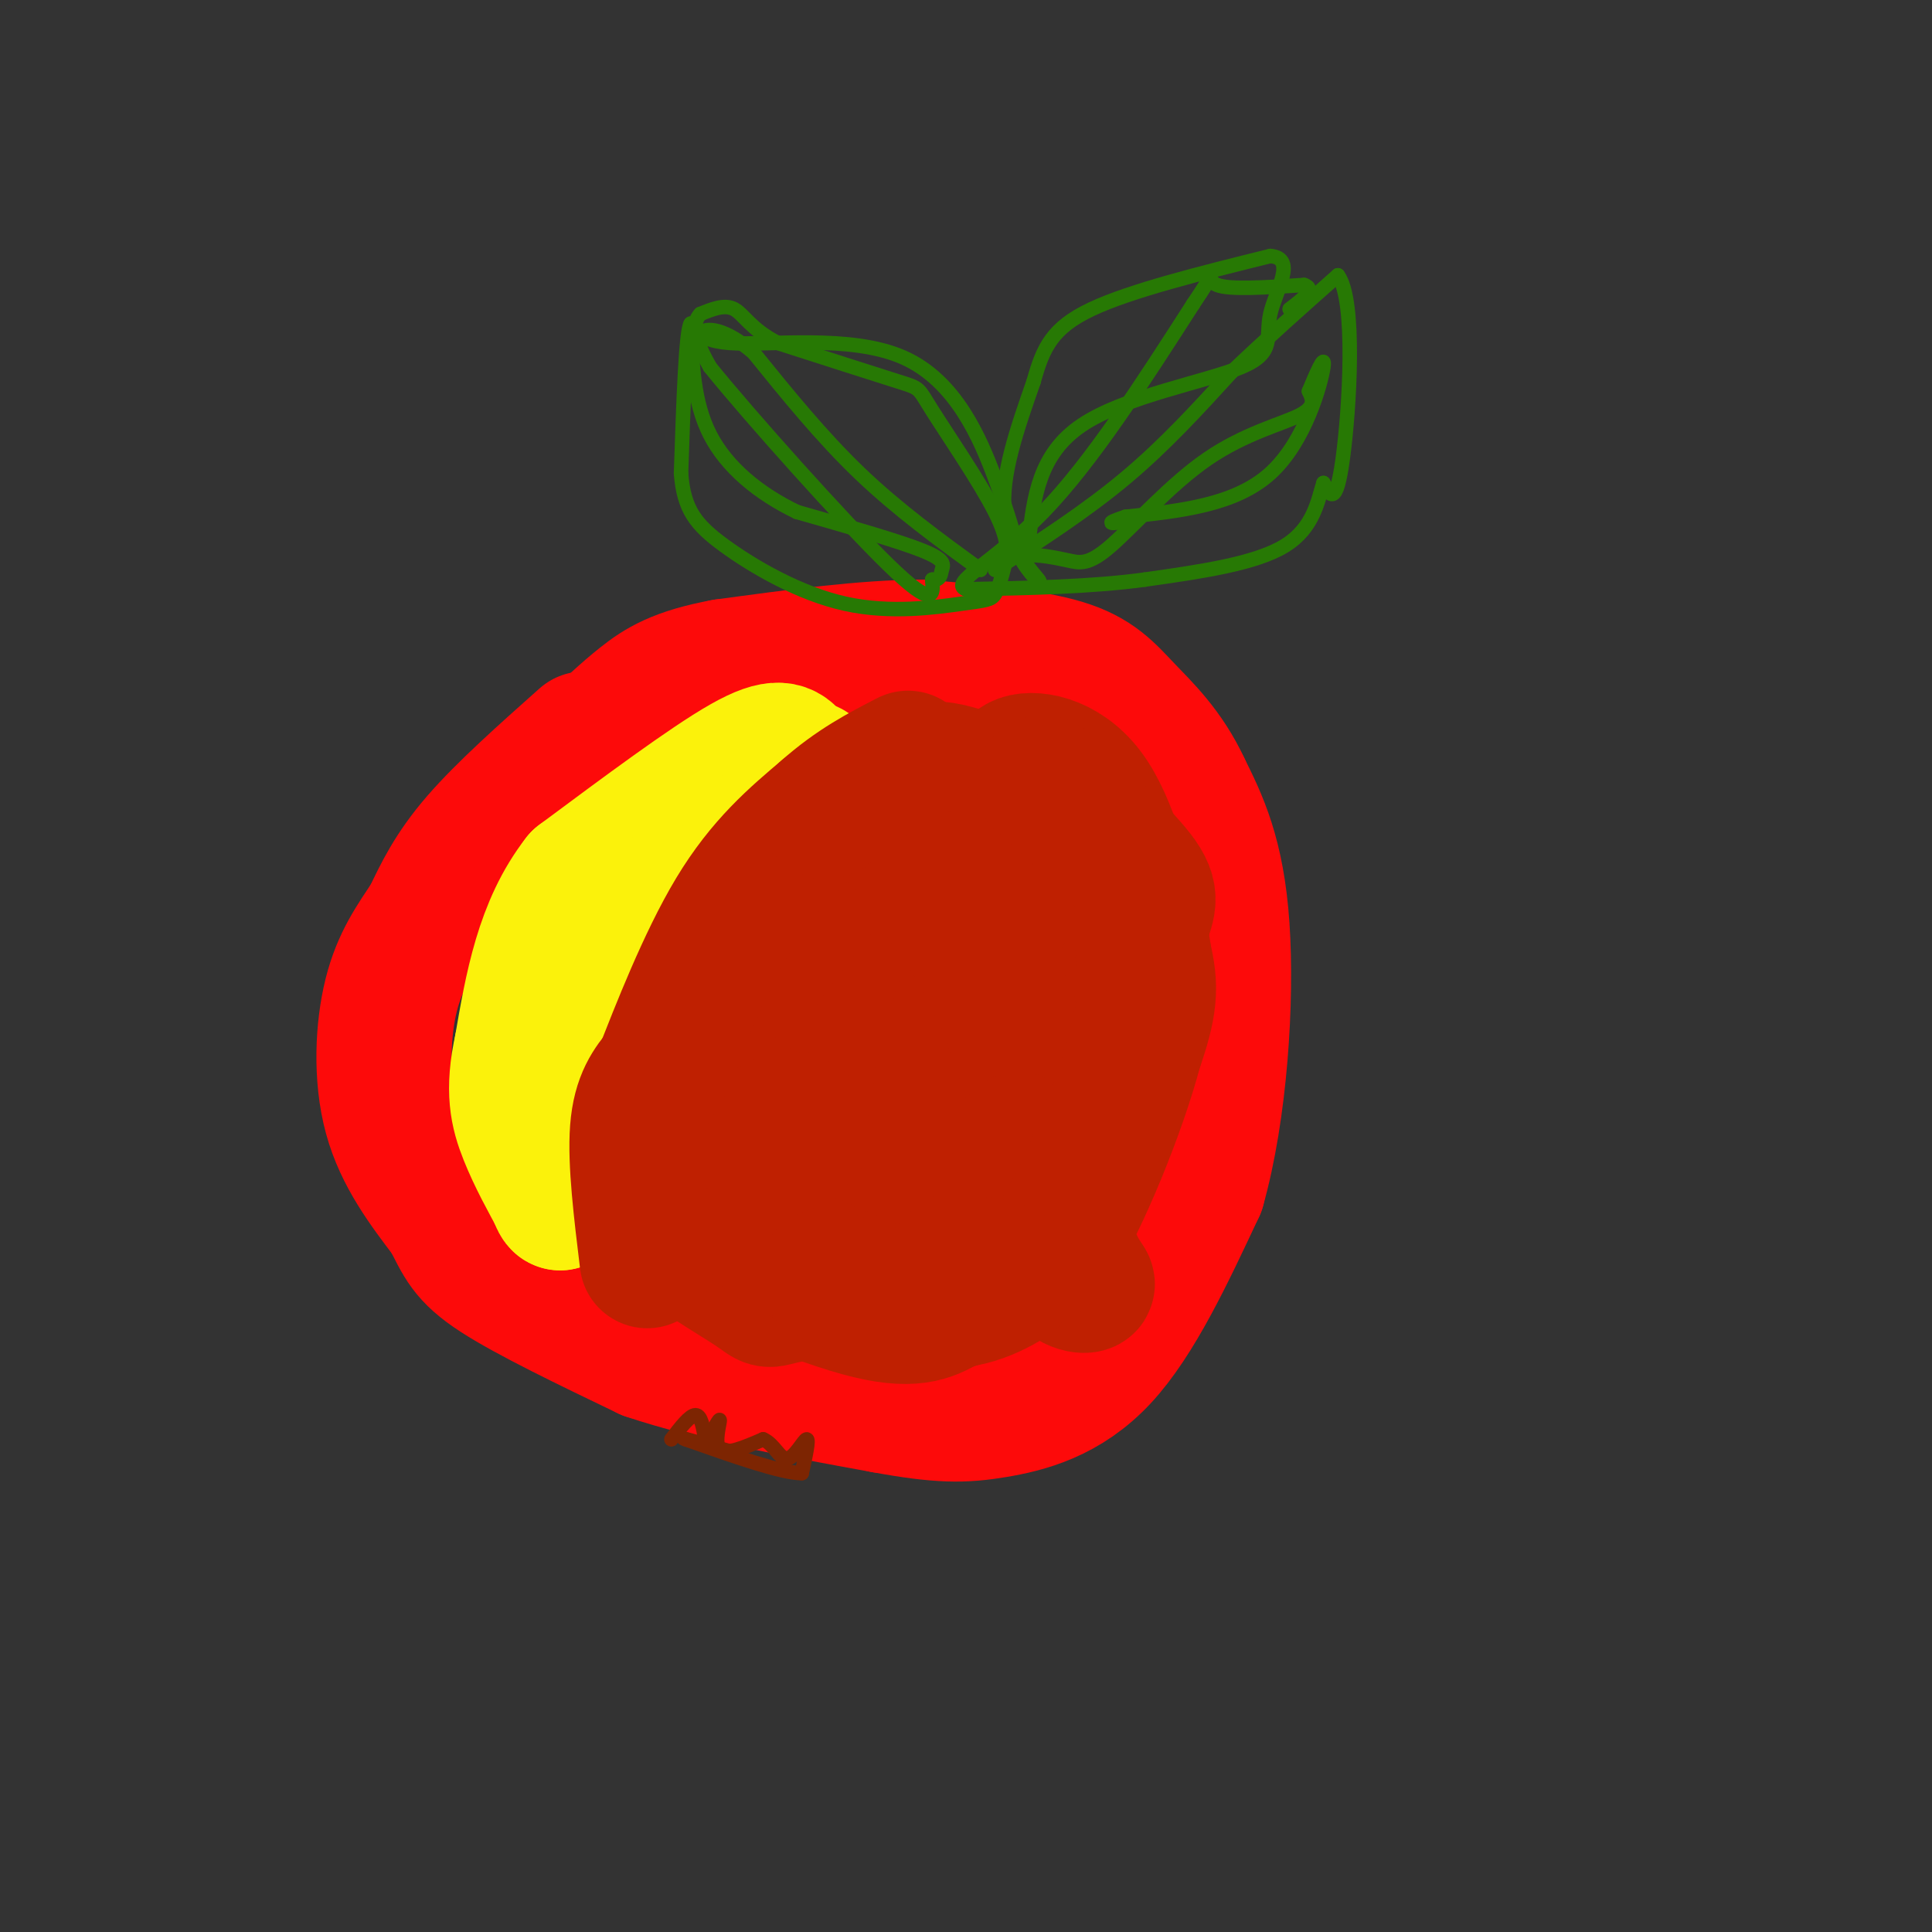 <svg viewBox='0 0 400 400' version='1.1' xmlns='http://www.w3.org/2000/svg' xmlns:xlink='http://www.w3.org/1999/xlink'><rect x="0" y="0" width="400" height="400" fill="#333333" stroke="none"/><g fill='none' stroke='#FD0A0A' stroke-width='28' stroke-linecap='round' stroke-linejoin='round'><path d='M121,153c-8.333,7.417 -16.667,14.833 -22,21c-5.333,6.167 -7.667,11.083 -10,16'/><path d='M89,190c-3.214,4.857 -6.250,9.000 -8,16c-1.750,7.000 -2.214,16.857 0,25c2.214,8.143 7.107,14.571 12,21'/><path d='M93,252c2.711,5.222 3.489,7.778 10,12c6.511,4.222 18.756,10.111 31,16'/><path d='M134,280c13.333,4.500 31.167,7.750 49,11'/><path d='M183,291c11.714,2.167 16.500,2.083 23,1c6.500,-1.083 14.714,-3.167 22,-11c7.286,-7.833 13.643,-21.417 20,-35'/><path d='M248,246c4.578,-16.156 6.022,-39.044 5,-54c-1.022,-14.956 -4.511,-21.978 -8,-29'/><path d='M245,163c-3.524,-7.619 -8.333,-12.167 -12,-16c-3.667,-3.833 -6.190,-6.952 -13,-9c-6.810,-2.048 -17.905,-3.024 -29,-4'/><path d='M191,134c-11.667,0.000 -26.333,2.000 -41,4'/><path d='M150,138c-9.711,1.778 -13.489,4.222 -17,7c-3.511,2.778 -6.756,5.889 -10,9'/></g>
<g fill='none' stroke='#FBF20B' stroke-width='28' stroke-linecap='round' stroke-linejoin='round'><path d='M164,157c-1.333,-1.583 -2.667,-3.167 -10,1c-7.333,4.167 -20.667,14.083 -34,24'/><path d='M120,182c-7.667,9.833 -9.833,22.417 -12,35'/><path d='M108,217c-1.956,8.822 -0.844,13.378 1,18c1.844,4.622 4.422,9.311 7,14'/><path d='M116,249c-0.156,0.489 -4.044,-5.289 3,-20c7.044,-14.711 25.022,-38.356 43,-62'/><path d='M162,167c7.833,-11.167 5.917,-8.083 4,-5'/></g>
<g fill='none' stroke='#BF2001' stroke-width='28' stroke-linecap='round' stroke-linejoin='round'><path d='M142,258c-1.067,-9.644 -2.133,-19.289 1,-26c3.133,-6.711 10.467,-10.489 15,-15c4.533,-4.511 6.267,-9.756 8,-15'/><path d='M166,202c4.036,-9.679 10.125,-26.375 13,-34c2.875,-7.625 2.536,-6.179 4,-6c1.464,0.179 4.732,-0.911 8,-2'/><path d='M191,160c1.933,-0.632 2.766,-1.211 7,0c4.234,1.211 11.871,4.211 17,12c5.129,7.789 7.751,20.368 9,29c1.249,8.632 1.124,13.316 1,18'/><path d='M225,219c0.388,7.394 0.856,16.879 0,23c-0.856,6.121 -3.038,8.879 -7,12c-3.962,3.121 -9.703,6.606 -19,9c-9.297,2.394 -22.148,3.697 -35,5'/><path d='M164,268c-6.091,1.226 -3.818,1.793 -8,-1c-4.182,-2.793 -14.818,-8.944 -11,-8c3.818,0.944 22.091,8.984 33,12c10.909,3.016 14.455,1.008 18,-1'/><path d='M196,270c4.405,-1.182 6.418,-3.636 7,-8c0.582,-4.364 -0.266,-10.636 -2,-14c-1.734,-3.364 -4.352,-3.818 -9,-4c-4.648,-0.182 -11.324,-0.091 -18,0'/><path d='M174,244c-3.244,-1.002 -2.354,-3.506 -2,-7c0.354,-3.494 0.172,-7.979 6,-17c5.828,-9.021 17.665,-22.577 24,-32c6.335,-9.423 7.167,-14.711 8,-20'/><path d='M210,168c0.762,-5.345 -1.333,-8.708 1,-10c2.333,-1.292 9.095,-0.512 14,6c4.905,6.512 7.952,18.756 11,31'/><path d='M236,195c2.270,7.641 2.443,11.244 0,19c-2.443,7.756 -7.504,19.665 -10,26c-2.496,6.335 -2.427,7.096 -5,9c-2.573,1.904 -7.786,4.952 -13,8'/><path d='M208,257c-3.797,1.640 -6.791,1.738 -8,2c-1.209,0.262 -0.633,0.686 -2,-5c-1.367,-5.686 -4.676,-17.482 -3,-30c1.676,-12.518 8.338,-25.759 15,-39'/><path d='M210,185c2.262,-8.353 0.418,-9.735 -4,-11c-4.418,-1.265 -11.411,-2.411 -15,-2c-3.589,0.411 -3.774,2.380 0,8c3.774,5.620 11.507,14.891 17,28c5.493,13.109 8.747,30.054 12,47'/><path d='M220,255c3.321,9.762 5.625,10.667 5,11c-0.625,0.333 -4.179,0.095 -7,-5c-2.821,-5.095 -4.911,-15.048 -7,-25'/><path d='M211,236c0.496,-0.228 5.236,11.702 0,17c-5.236,5.298 -20.448,3.965 -28,3c-7.552,-0.965 -7.443,-1.561 -9,-5c-1.557,-3.439 -4.778,-9.719 -8,-16'/><path d='M166,235c-1.270,-3.056 -0.443,-2.695 -1,-3c-0.557,-0.305 -2.496,-1.274 -6,2c-3.504,3.274 -8.573,10.793 -5,17c3.573,6.207 15.786,11.104 28,16'/><path d='M182,267c8.356,3.156 15.244,3.044 21,1c5.756,-2.044 10.378,-6.022 15,-10'/><path d='M218,258c6.067,-9.600 13.733,-28.600 17,-41c3.267,-12.400 2.133,-18.200 1,-24'/><path d='M236,193c1.044,-5.289 3.156,-6.511 0,-11c-3.156,-4.489 -11.578,-12.244 -20,-20'/><path d='M171,264c6.196,2.375 12.393,4.750 19,5c6.607,0.250 13.625,-1.625 17,-3c3.375,-1.375 3.107,-2.250 1,-3c-2.107,-0.750 -6.054,-1.375 -10,-2'/><path d='M134,261c-1.250,-10.250 -2.500,-20.500 -2,-27c0.500,-6.500 2.750,-9.250 5,-12'/><path d='M137,222c3.267,-8.267 8.933,-22.933 15,-33c6.067,-10.067 12.533,-15.533 19,-21'/><path d='M171,168c6.000,-5.333 11.500,-8.167 17,-11'/></g>
<g fill='none' stroke='#277904' stroke-width='3' stroke-linecap='round' stroke-linejoin='round'><path d='M206,118c9.417,-6.083 18.833,-12.167 27,-19c8.167,-6.833 15.083,-14.417 22,-22'/><path d='M255,77c7.333,-7.000 14.667,-13.500 22,-20'/><path d='M277,57c3.822,5.111 2.378,27.889 1,38c-1.378,10.111 -2.689,7.556 -4,5'/><path d='M274,100c-1.111,3.356 -1.889,9.244 -8,13c-6.111,3.756 -17.556,5.378 -29,7'/><path d='M237,120c-11.000,1.500 -24.000,1.750 -37,2'/><path d='M200,122c-3.578,-1.333 5.978,-5.667 16,-16c10.022,-10.333 20.511,-26.667 31,-43'/><path d='M247,63c5.133,-7.578 2.467,-5.022 5,-4c2.533,1.022 10.267,0.511 18,0'/><path d='M270,59c2.500,0.833 -0.250,2.917 -3,5'/><path d='M203,118c-8.583,-6.250 -17.167,-12.500 -25,-20c-7.833,-7.500 -14.917,-16.250 -22,-25'/><path d='M156,73c-5.956,-5.089 -9.844,-5.311 -11,-4c-1.156,1.311 0.422,4.156 2,7'/><path d='M147,76c8.133,10.067 27.467,31.733 37,41c9.533,9.267 9.267,6.133 9,3'/><path d='M193,120c1.774,0.155 1.708,-0.958 2,-2c0.292,-1.042 0.940,-2.012 -4,-4c-4.940,-1.988 -15.470,-4.994 -26,-8'/><path d='M165,106c-7.867,-3.778 -14.533,-9.222 -18,-16c-3.467,-6.778 -3.733,-14.889 -4,-23'/><path d='M143,67c-1.000,1.333 -1.500,16.167 -2,31'/><path d='M141,98c0.574,7.468 3.007,10.639 9,15c5.993,4.361 15.544,9.911 25,12c9.456,2.089 18.815,0.716 24,0c5.185,-0.716 6.196,-0.776 7,-2c0.804,-1.224 1.402,-3.612 2,-6'/><path d='M208,117c0.612,-2.217 1.144,-4.759 -2,-11c-3.144,-6.241 -9.962,-16.180 -13,-21c-3.038,-4.820 -2.297,-4.520 -7,-6c-4.703,-1.480 -14.852,-4.740 -25,-8'/><path d='M161,71c-5.578,-2.844 -7.022,-5.956 -9,-7c-1.978,-1.044 -4.489,-0.022 -7,1'/><path d='M145,65c-1.619,1.679 -2.166,5.378 6,6c8.166,0.622 25.045,-1.833 36,3c10.955,4.833 15.987,16.952 19,25c3.013,8.048 4.006,12.024 5,16'/><path d='M211,115c2.167,4.119 5.083,6.417 4,5c-1.083,-1.417 -6.167,-6.548 -7,-14c-0.833,-7.452 2.583,-17.226 6,-27'/><path d='M214,79c1.956,-7.044 3.844,-11.156 12,-15c8.156,-3.844 22.578,-7.422 37,-11'/><path d='M263,53c5.596,0.464 1.088,7.124 0,12c-1.088,4.876 1.246,7.967 -6,11c-7.246,3.033 -24.070,6.010 -33,12c-8.930,5.990 -9.965,14.995 -11,24'/><path d='M213,112c-2.107,4.352 -1.873,3.232 0,3c1.873,-0.232 5.386,0.424 8,1c2.614,0.576 4.330,1.072 9,-3c4.670,-4.072 12.296,-12.712 20,-18c7.704,-5.288 15.487,-7.225 19,-9c3.513,-1.775 2.757,-3.387 2,-5'/><path d='M271,81c1.286,-3.107 3.500,-8.375 3,-5c-0.500,3.375 -3.714,15.393 -11,22c-7.286,6.607 -18.643,7.804 -30,9'/><path d='M233,107c-5.000,1.667 -2.500,1.333 0,1'/></g>
<g fill='none' stroke='#7D2502' stroke-width='3' stroke-linecap='round' stroke-linejoin='round'><path d='M139,298c1.917,-2.500 3.833,-5.000 5,-5c1.167,0.000 1.583,2.500 2,5'/><path d='M146,298c1.095,-0.512 2.833,-4.292 3,-4c0.167,0.292 -1.238,4.655 0,6c1.238,1.345 5.119,-0.327 9,-2'/><path d='M158,298c2.274,0.917 3.458,4.208 5,4c1.542,-0.208 3.440,-3.917 4,-4c0.560,-0.083 -0.220,3.458 -1,7'/><path d='M166,305c-4.167,0.000 -14.083,-3.500 -24,-7'/><path d='M142,298c-2.167,-0.667 4.417,1.167 11,3'/></g>
</svg>